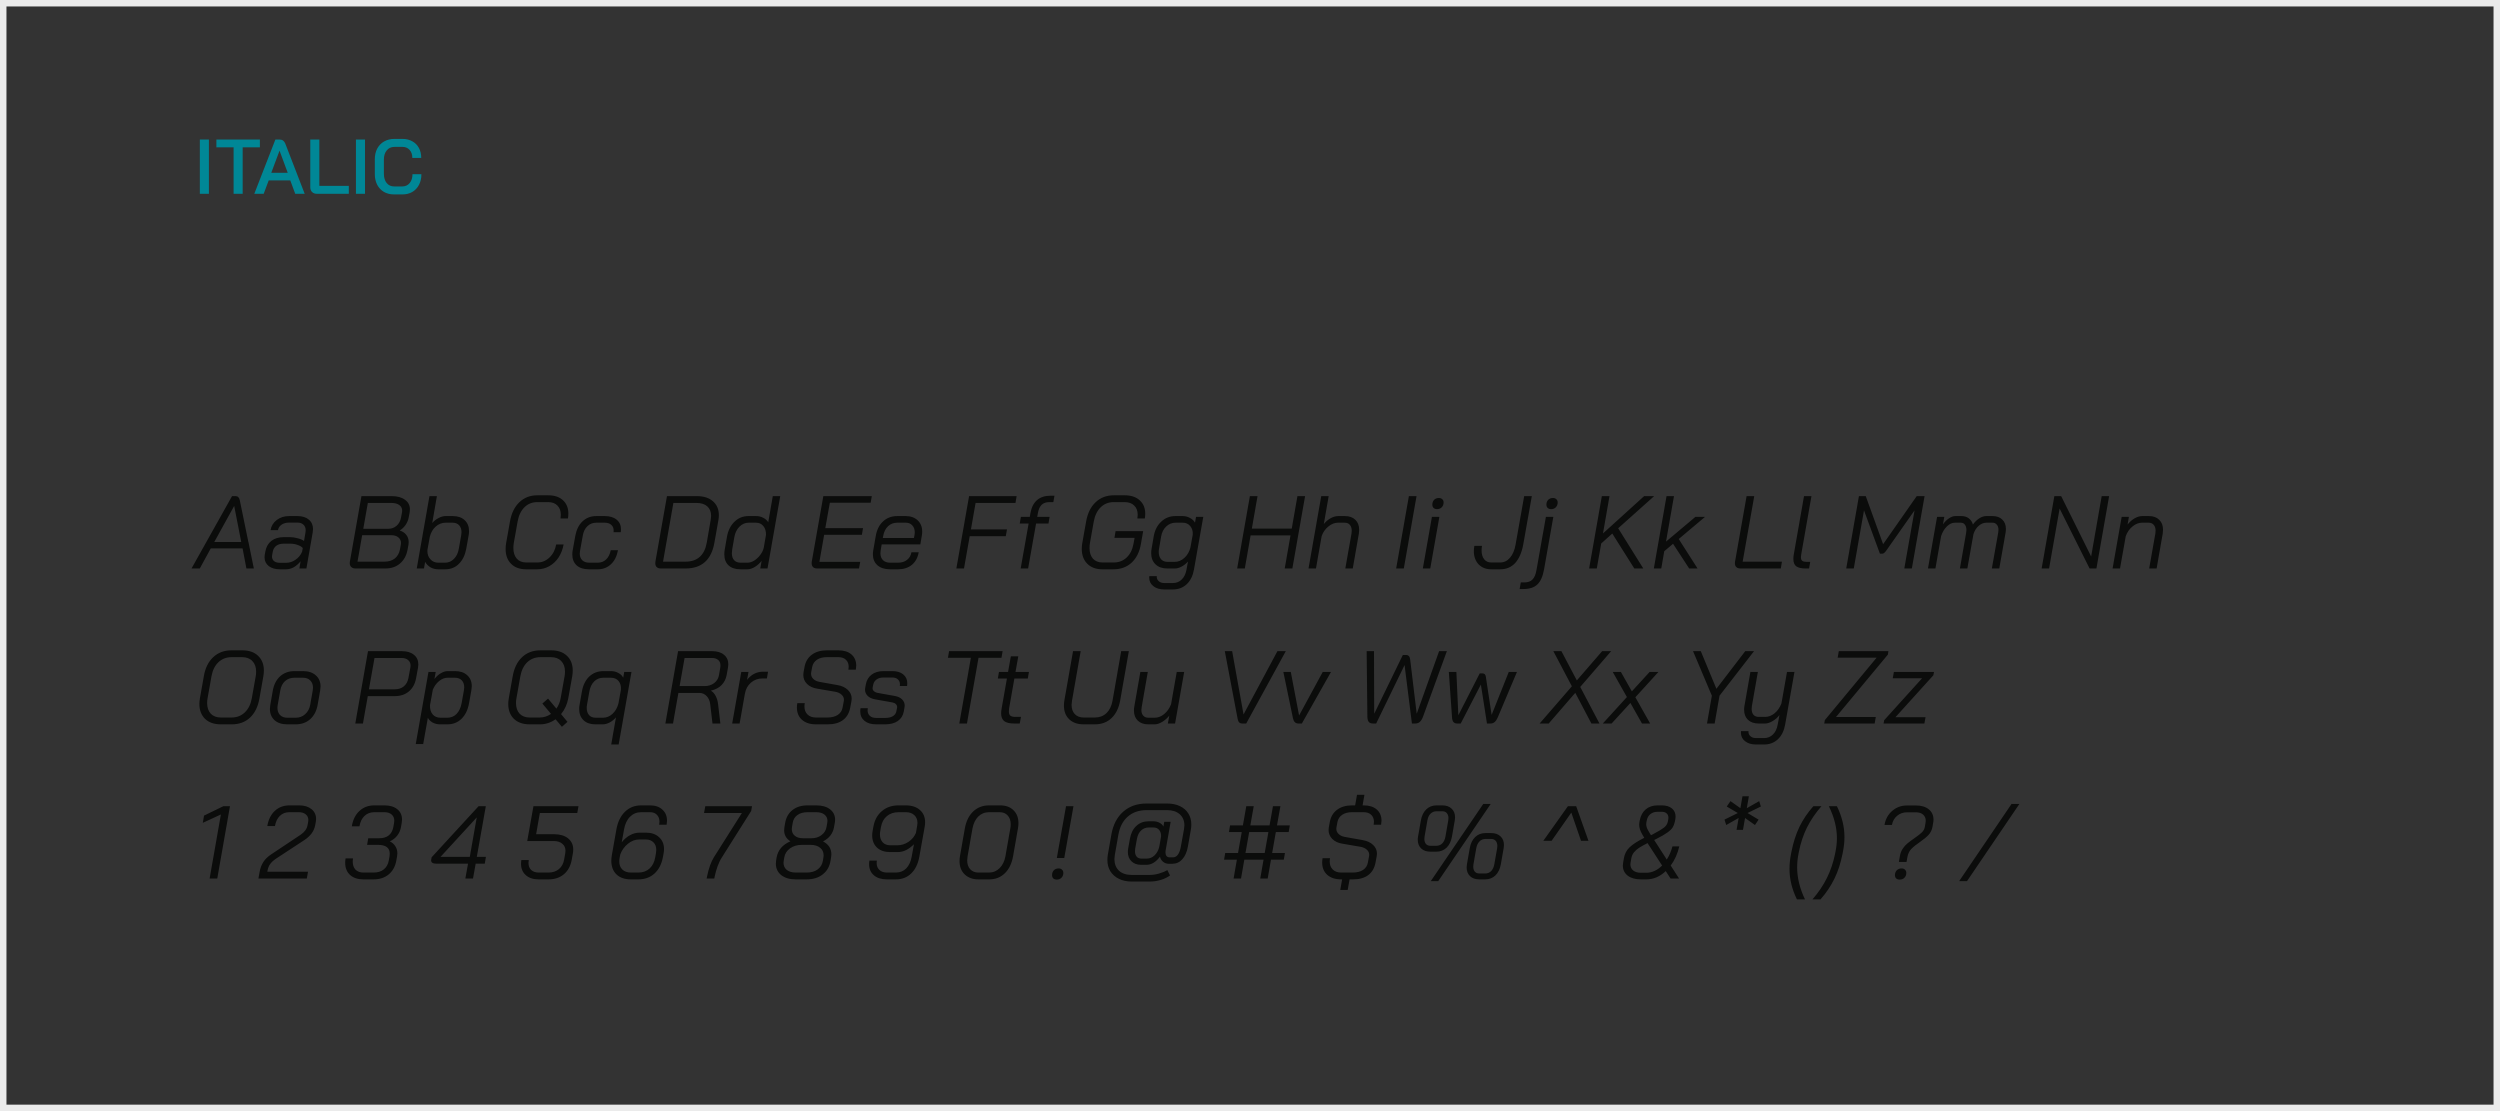 <svg width="387" height="172" viewBox="0 0 387 172" fill="none" xmlns="http://www.w3.org/2000/svg">
<rect x="0" y="0" width="387" height="172" fill="#333333" stroke="none"/>
<rect x="0.5" y="0.5" width="386" height="171" stroke="#EBEBEB"/>
<path d="M30.936 21.6H32.34V30H30.936V21.6ZM36.161 22.812H33.497V21.6H40.229V22.812H37.565V30H36.161V22.812ZM44.934 27.924H41.598L40.818 30H39.366L42.63 21.6H43.266C43.698 21.6 43.998 21.812 44.166 22.236L47.166 30H45.702L44.934 27.924ZM41.994 26.748H44.538L43.278 23.34H43.266L41.994 26.748ZM49.063 30C48.743 30 48.491 29.908 48.307 29.724C48.123 29.54 48.031 29.296 48.031 28.992V21.6H49.435V28.776H53.995V30H49.063ZM55.1 21.6H56.504V30H55.1V21.6ZM60.997 30.096C60.405 30.096 59.885 29.968 59.437 29.712C58.989 29.448 58.641 29.08 58.393 28.608C58.145 28.128 58.021 27.576 58.021 26.952V24.648C58.021 24.024 58.145 23.476 58.393 23.004C58.649 22.524 59.005 22.156 59.461 21.9C59.917 21.636 60.445 21.504 61.045 21.504H62.317C62.885 21.504 63.389 21.628 63.829 21.876C64.269 22.116 64.609 22.46 64.849 22.908C65.089 23.348 65.209 23.86 65.209 24.444H63.829C63.829 23.932 63.689 23.52 63.409 23.208C63.129 22.896 62.765 22.74 62.317 22.74H61.045C60.557 22.74 60.165 22.92 59.869 23.28C59.573 23.64 59.425 24.112 59.425 24.696V26.904C59.425 27.496 59.569 27.972 59.857 28.332C60.145 28.684 60.525 28.86 60.997 28.86H62.293C62.757 28.86 63.133 28.684 63.421 28.332C63.709 27.98 63.853 27.524 63.853 26.964H65.233C65.233 27.588 65.109 28.136 64.861 28.608C64.621 29.08 64.277 29.448 63.829 29.712C63.389 29.968 62.877 30.096 62.293 30.096H60.997Z" fill="#008796"/>
<path d="M37.552 84.896H32.624L30.928 88H29.648L35.92 76.8H36.464C36.816 76.8 37.035 77.013 37.12 77.44L38.448 83.904H38.464V83.936L39.296 88H38.144L37.552 84.896ZM33.168 83.904H37.344L36.256 78.336H36.24L33.168 83.904ZM43.319 88.128C42.615 88.128 42.045 87.963 41.607 87.632C41.17 87.291 40.951 86.837 40.951 86.272C40.951 86.187 40.962 86.059 40.983 85.888L41.079 85.36C41.207 84.656 41.517 84.112 42.007 83.728C42.509 83.344 43.143 83.152 43.911 83.152H44.935C45.287 83.152 45.671 83.211 46.087 83.328C46.514 83.435 46.839 83.573 47.063 83.744L47.287 82.416C47.309 82.267 47.319 82.16 47.319 82.096C47.319 81.723 47.202 81.429 46.967 81.216C46.743 81.003 46.434 80.896 46.039 80.896H44.759C44.301 80.896 43.911 81.003 43.591 81.216C43.282 81.429 43.095 81.712 43.031 82.064H41.879C41.997 81.413 42.317 80.891 42.839 80.496C43.373 80.091 44.013 79.888 44.759 79.888H46.039C46.786 79.888 47.373 80.069 47.799 80.432C48.237 80.795 48.455 81.291 48.455 81.92C48.455 82.069 48.439 82.235 48.407 82.416L47.431 88H46.343L46.535 86.88C46.215 87.275 45.863 87.584 45.479 87.808C45.095 88.021 44.695 88.128 44.279 88.128H43.319ZM44.311 87.12C44.813 87.12 45.287 86.965 45.735 86.656C46.194 86.347 46.535 85.936 46.759 85.424L46.871 84.832C46.69 84.629 46.418 84.469 46.055 84.352C45.703 84.224 45.33 84.16 44.935 84.16H43.911C43.453 84.16 43.074 84.267 42.775 84.48C42.487 84.693 42.306 84.992 42.231 85.376L42.135 85.888C42.114 86.016 42.103 86.101 42.103 86.144C42.103 86.443 42.21 86.683 42.423 86.864C42.647 87.035 42.946 87.12 43.319 87.12H44.311ZM55.022 88C54.756 88 54.542 87.925 54.382 87.776C54.222 87.627 54.142 87.429 54.142 87.184C54.142 87.088 54.148 87.013 54.158 86.96L55.95 76.8H60.622C61.497 76.8 62.185 76.987 62.686 77.36C63.198 77.723 63.454 78.219 63.454 78.848C63.454 79.04 63.444 79.184 63.422 79.28L63.262 80.128C63.188 80.523 63.028 80.901 62.782 81.264C62.537 81.616 62.238 81.899 61.886 82.112V82.128C62.313 82.256 62.649 82.48 62.894 82.8C63.14 83.109 63.262 83.483 63.262 83.92C63.262 84.101 63.252 84.24 63.23 84.336L63.086 85.104C62.916 86.011 62.526 86.72 61.918 87.232C61.321 87.744 60.569 88 59.662 88H55.022ZM60.11 81.856C60.601 81.856 61.028 81.701 61.39 81.392C61.753 81.072 61.982 80.651 62.078 80.128L62.238 79.28C62.249 79.227 62.254 79.147 62.254 79.04C62.254 78.677 62.105 78.389 61.806 78.176C61.508 77.963 61.102 77.856 60.59 77.856H56.942L56.238 81.856H60.11ZM59.518 86.944C60.158 86.944 60.686 86.784 61.102 86.464C61.518 86.133 61.785 85.68 61.902 85.104L62.046 84.336C62.068 84.208 62.078 84.117 62.078 84.064C62.078 83.701 61.94 83.408 61.662 83.184C61.396 82.96 61.028 82.848 60.558 82.848H56.062L55.342 86.944H59.518ZM67.824 88.128C67.397 88.128 67.003 88.027 66.64 87.824C66.288 87.611 66.011 87.328 65.808 86.976L65.632 88H64.512L66.48 76.8H67.632L66.912 80.96C67.189 80.64 67.515 80.384 67.888 80.192C68.272 79.989 68.629 79.888 68.96 79.888H70.096C70.875 79.888 71.488 80.101 71.936 80.528C72.384 80.944 72.608 81.509 72.608 82.224C72.608 82.459 72.587 82.677 72.544 82.88L72.176 84.944C71.995 85.925 71.616 86.704 71.04 87.28C70.475 87.845 69.776 88.128 68.944 88.128H67.824ZM68.912 87.104C69.435 87.104 69.888 86.907 70.272 86.512C70.667 86.117 70.917 85.595 71.024 84.944L71.392 82.88C71.424 82.699 71.44 82.533 71.44 82.384C71.44 81.936 71.317 81.579 71.072 81.312C70.827 81.045 70.491 80.912 70.064 80.912H68.992C68.416 80.912 67.899 81.115 67.44 81.52C66.992 81.925 66.688 82.459 66.528 83.12L66.176 85.072C66.165 85.125 66.16 85.205 66.16 85.312C66.16 85.824 66.32 86.251 66.64 86.592C66.96 86.933 67.355 87.104 67.824 87.104H68.912ZM81.438 88.128C80.457 88.128 79.684 87.845 79.118 87.28C78.553 86.715 78.27 85.952 78.27 84.992C78.27 84.64 78.297 84.331 78.35 84.064L78.942 80.736C79.166 79.456 79.652 78.459 80.398 77.744C81.145 77.029 82.073 76.672 83.182 76.672H84.878C85.838 76.672 86.596 76.928 87.15 77.44C87.705 77.952 87.982 78.64 87.982 79.504C87.982 79.781 87.961 80.032 87.918 80.256H86.766C86.798 80.043 86.814 79.851 86.814 79.68C86.814 79.083 86.638 78.608 86.286 78.256C85.945 77.904 85.47 77.728 84.862 77.728H83.166C82.377 77.728 81.716 77.995 81.182 78.528C80.649 79.051 80.297 79.787 80.126 80.736L79.534 84.064C79.492 84.309 79.47 84.565 79.47 84.832C79.47 85.525 79.646 86.075 79.998 86.48C80.35 86.875 80.836 87.072 81.454 87.072H83.182C83.897 87.072 84.521 86.816 85.054 86.304C85.598 85.792 85.945 85.12 86.094 84.288H87.246C87.108 85.045 86.846 85.717 86.462 86.304C86.078 86.88 85.598 87.328 85.022 87.648C84.457 87.968 83.838 88.128 83.166 88.128H81.438ZM91.169 88.128C90.358 88.128 89.723 87.925 89.265 87.52C88.817 87.104 88.593 86.544 88.593 85.84C88.593 85.648 88.609 85.451 88.641 85.248L89.057 82.944C89.238 81.984 89.611 81.237 90.177 80.704C90.753 80.16 91.462 79.888 92.305 79.888H93.617C94.395 79.888 95.009 80.075 95.457 80.448C95.905 80.811 96.129 81.307 96.129 81.936C96.129 82.128 96.118 82.277 96.097 82.384H94.977C94.987 82.32 94.993 82.229 94.993 82.112C94.993 81.749 94.87 81.461 94.625 81.248C94.379 81.024 94.043 80.912 93.617 80.912H92.305C91.761 80.912 91.302 81.093 90.929 81.456C90.555 81.808 90.315 82.304 90.209 82.944L89.793 85.248C89.761 85.408 89.745 85.552 89.745 85.68C89.745 86.117 89.873 86.464 90.129 86.72C90.395 86.976 90.758 87.104 91.217 87.104H92.529C93.051 87.104 93.489 86.933 93.841 86.592C94.193 86.251 94.427 85.776 94.545 85.168H95.665C95.494 86.096 95.131 86.821 94.577 87.344C94.022 87.867 93.339 88.128 92.529 88.128H91.169ZM102.319 88C102.031 88 101.812 87.931 101.663 87.792C101.514 87.653 101.439 87.456 101.439 87.2C101.439 87.093 101.444 87.013 101.455 86.96L103.247 76.8H107.887C108.932 76.8 109.759 77.067 110.367 77.6C110.975 78.133 111.279 78.848 111.279 79.744C111.279 80.011 111.258 80.256 111.215 80.48L110.591 84C110.122 86.667 108.634 88 106.127 88H102.319ZM106.127 86.944C107.034 86.944 107.764 86.699 108.319 86.208C108.874 85.707 109.236 84.971 109.407 84L110.015 80.48C110.058 80.181 110.079 79.973 110.079 79.856C110.079 79.227 109.882 78.736 109.487 78.384C109.092 78.032 108.538 77.856 107.823 77.856H104.239L102.639 86.944H106.127ZM114.636 88.128C113.836 88.128 113.218 87.925 112.78 87.52C112.343 87.115 112.124 86.544 112.124 85.808C112.124 85.541 112.146 85.296 112.188 85.072L112.524 83.152C112.695 82.16 113.079 81.371 113.676 80.784C114.274 80.187 115.004 79.888 115.868 79.888H117.052C117.458 79.888 117.826 79.979 118.156 80.16C118.498 80.331 118.754 80.56 118.924 80.848L119.628 76.8H120.78L118.812 88H117.692L117.9 86.816C117.591 87.211 117.234 87.531 116.828 87.776C116.434 88.011 116.06 88.128 115.708 88.128H114.636ZM115.708 87.104C116.05 87.104 116.396 86.997 116.748 86.784C117.1 86.56 117.41 86.272 117.676 85.92C117.943 85.568 118.124 85.205 118.22 84.832L118.572 82.816C118.594 82.251 118.46 81.792 118.172 81.44C117.895 81.088 117.511 80.912 117.02 80.912H115.9C115.356 80.912 114.876 81.12 114.46 81.536C114.055 81.941 113.794 82.48 113.676 83.152L113.34 85.072C113.308 85.275 113.292 85.461 113.292 85.632C113.292 86.101 113.41 86.464 113.644 86.72C113.879 86.976 114.22 87.104 114.668 87.104H115.708ZM126.507 88C126.229 88 126.016 87.931 125.867 87.792C125.717 87.643 125.643 87.44 125.643 87.184C125.643 87.077 125.648 86.997 125.659 86.944L127.451 76.8H134.955L134.779 77.824H128.459L127.755 81.76H133.595L133.419 82.784H127.579L126.843 86.976H133.163L132.971 88H126.507ZM137.796 88.128C136.964 88.128 136.308 87.92 135.828 87.504C135.359 87.077 135.124 86.512 135.124 85.808C135.124 85.616 135.14 85.424 135.172 85.232L135.572 82.944C135.743 81.984 136.122 81.237 136.708 80.704C137.295 80.16 138.026 79.888 138.9 79.888H140.212C140.97 79.888 141.583 80.107 142.052 80.544C142.522 80.981 142.756 81.563 142.756 82.288C142.756 82.48 142.74 82.672 142.708 82.864L142.468 84.272H136.484L136.324 85.232C136.303 85.328 136.292 85.467 136.292 85.648C136.292 86.096 136.426 86.453 136.692 86.72C136.959 86.976 137.327 87.104 137.796 87.104H139.012C139.578 87.104 140.042 86.96 140.404 86.672C140.778 86.384 141.007 85.989 141.092 85.488H142.212C142.074 86.32 141.722 86.971 141.156 87.44C140.591 87.899 139.876 88.128 139.012 88.128H137.796ZM141.476 83.28L141.556 82.864C141.588 82.704 141.604 82.544 141.604 82.384C141.604 81.947 141.476 81.595 141.22 81.328C140.975 81.051 140.639 80.912 140.212 80.912H138.9C138.335 80.912 137.86 81.093 137.476 81.456C137.092 81.808 136.842 82.304 136.724 82.944L136.66 83.28H141.476ZM150.013 76.8H157.373L157.197 77.856H151.021L150.301 81.952H155.885L155.693 83.008H150.109L149.229 88H148.045L150.013 76.8ZM159.232 81.04H157.856L158.032 80.016H159.408L159.52 79.392C159.68 78.517 160.021 77.856 160.544 77.408C161.066 76.96 161.76 76.736 162.624 76.736H163.232L163.056 77.728H162.448C161.946 77.728 161.552 77.861 161.264 78.128C160.976 78.395 160.778 78.816 160.672 79.392L160.56 80.016H162.48L162.304 81.04H160.384L159.152 88H158L159.232 81.04ZM170.642 88.128C169.66 88.128 168.882 87.84 168.306 87.264C167.74 86.688 167.458 85.92 167.458 84.96C167.458 84.619 167.484 84.32 167.538 84.064L168.13 80.736C168.354 79.456 168.844 78.459 169.602 77.744C170.359 77.029 171.298 76.672 172.418 76.672H174.114C175.095 76.672 175.868 76.933 176.434 77.456C176.999 77.968 177.282 78.656 177.282 79.52C177.282 79.787 177.26 80.032 177.218 80.256H176.066C176.098 80.043 176.114 79.851 176.114 79.68C176.114 79.072 175.932 78.597 175.57 78.256C175.218 77.904 174.727 77.728 174.098 77.728H172.402C171.602 77.728 170.93 77.995 170.386 78.528C169.842 79.061 169.484 79.797 169.314 80.736L168.722 84.064C168.679 84.309 168.658 84.565 168.658 84.832C168.658 85.525 168.834 86.075 169.186 86.48C169.548 86.875 170.044 87.072 170.674 87.072H172.402C173.191 87.072 173.852 86.821 174.386 86.32C174.93 85.819 175.287 85.12 175.458 84.224L175.634 83.264H172.514L172.69 82.224H176.962L176.61 84.224C176.396 85.451 175.916 86.411 175.17 87.104C174.423 87.787 173.49 88.128 172.37 88.128H170.642ZM180.235 91.248C179.531 91.248 178.966 91.077 178.539 90.736C178.113 90.405 177.899 89.963 177.899 89.408L177.915 89.184H179.067C179.046 89.504 179.142 89.76 179.355 89.952C179.579 90.155 179.873 90.256 180.235 90.256H181.563C182.107 90.256 182.566 90.069 182.939 89.696C183.313 89.333 183.558 88.821 183.675 88.16L183.899 86.928C183.601 87.259 183.27 87.52 182.907 87.712C182.555 87.904 182.209 88 181.867 88H180.699C179.931 88 179.323 87.787 178.875 87.36C178.427 86.933 178.203 86.352 178.203 85.616C178.203 85.381 178.225 85.157 178.267 84.944L178.587 83.072C178.747 82.112 179.131 81.344 179.739 80.768C180.347 80.181 181.089 79.888 181.963 79.888H183.083C183.478 79.888 183.851 79.984 184.203 80.176C184.555 80.357 184.817 80.603 184.987 80.912L185.147 80.016H186.267L184.827 88.16C184.657 89.131 184.283 89.888 183.707 90.432C183.131 90.976 182.417 91.248 181.563 91.248H180.235ZM181.867 86.976C182.401 86.976 182.897 86.768 183.355 86.352C183.814 85.925 184.123 85.387 184.283 84.736L184.635 82.768C184.678 82.235 184.55 81.792 184.251 81.44C183.963 81.088 183.574 80.912 183.083 80.912H181.995C181.43 80.912 180.939 81.109 180.523 81.504C180.107 81.899 179.846 82.421 179.739 83.072L179.419 84.944C179.387 85.115 179.371 85.28 179.371 85.44C179.371 85.909 179.489 86.283 179.723 86.56C179.969 86.837 180.305 86.976 180.731 86.976H181.867ZM193.482 76.8H194.666L193.786 81.824H199.962L200.842 76.8H202.026L200.058 88H198.874L199.77 82.88H193.594L192.698 88H191.514L193.482 76.8ZM204.527 76.8H205.679L204.927 81.12C205.236 80.736 205.588 80.437 205.983 80.224C206.378 80 206.772 79.888 207.167 79.888H208.191C208.874 79.888 209.412 80.08 209.807 80.464C210.202 80.848 210.399 81.365 210.399 82.016C210.399 82.197 210.383 82.395 210.351 82.608L209.407 88H208.255L209.215 82.576C209.236 82.48 209.247 82.341 209.247 82.16C209.247 81.776 209.151 81.472 208.959 81.248C208.767 81.024 208.5 80.912 208.159 80.912H207.103C206.602 80.912 206.111 81.109 205.631 81.504C205.151 81.888 204.804 82.384 204.591 82.992L203.711 88H202.559L204.527 76.8ZM218.095 76.8H219.279L217.311 88H216.127L218.095 76.8ZM222.445 78.816C222.232 78.816 222.056 78.752 221.917 78.624C221.789 78.496 221.725 78.331 221.725 78.128C221.725 77.819 221.816 77.568 221.997 77.376C222.189 77.184 222.434 77.088 222.733 77.088C222.957 77.088 223.133 77.152 223.261 77.28C223.4 77.397 223.469 77.563 223.469 77.776C223.469 78.085 223.373 78.336 223.181 78.528C223 78.72 222.754 78.816 222.445 78.816ZM221.661 80.016H222.813L221.405 88H220.253L221.661 80.016ZM230.838 88.128C230.038 88.128 229.387 87.872 228.886 87.36C228.395 86.837 228.15 86.149 228.15 85.296C228.15 85.061 228.176 84.795 228.23 84.496H229.414C229.371 84.72 229.35 84.96 229.35 85.216C229.35 85.781 229.483 86.235 229.75 86.576C230.016 86.907 230.379 87.072 230.838 87.072H232.23C232.827 87.072 233.334 86.827 233.75 86.336C234.176 85.845 234.464 85.163 234.614 84.288L235.942 76.8H237.126L235.798 84.288C235.574 85.515 235.163 86.464 234.566 87.136C233.968 87.797 233.19 88.128 232.23 88.128H230.838ZM240.104 78.816C239.89 78.816 239.714 78.752 239.576 78.624C239.448 78.496 239.384 78.331 239.384 78.128C239.384 77.819 239.474 77.568 239.656 77.376C239.848 77.184 240.093 77.088 240.392 77.088C240.616 77.088 240.792 77.152 240.92 77.28C241.058 77.397 241.128 77.563 241.128 77.776C241.128 78.085 241.032 78.336 240.84 78.528C240.658 78.72 240.413 78.816 240.104 78.816ZM235.416 90.16H235.96C236.514 90.16 236.936 90.011 237.224 89.712C237.522 89.413 237.73 88.923 237.848 88.24L239.304 80.016H240.456L239.016 88.16C238.824 89.237 238.477 90.011 237.976 90.48C237.485 90.949 236.754 91.184 235.784 91.184H235.24L235.416 90.16ZM250.494 81.776L254.382 88H252.99L249.582 82.592L247.87 84.128L247.182 88H245.998L247.966 76.8H249.15L248.142 82.576L254.51 76.8H256.062L250.494 81.776ZM259.868 83.44L262.78 88H261.484L258.988 84.176L257.628 85.328L257.164 88H256.012L257.98 76.8H259.132L257.9 83.84L262.444 80.016H263.932L259.868 83.44ZM269.444 88C269.156 88 268.937 87.931 268.788 87.792C268.639 87.653 268.564 87.456 268.564 87.2C268.564 87.093 268.569 87.013 268.58 86.96L270.372 76.8H271.556L269.764 86.944H275.844L275.668 88H269.444ZM279.501 88C278.851 88 278.371 87.888 278.061 87.664C277.763 87.44 277.613 87.061 277.613 86.528C277.613 86.283 277.635 86.048 277.677 85.824L279.261 76.8H280.413L278.829 85.824C278.797 85.984 278.781 86.128 278.781 86.256C278.781 86.523 278.851 86.709 278.989 86.816C279.128 86.923 279.357 86.976 279.677 86.976H280.221L280.045 88H279.501ZM287.763 76.8H288.819L291.507 84.24L296.707 76.8H297.923L295.955 88H294.787L296.371 79.008L292.051 85.152C291.912 85.355 291.789 85.499 291.683 85.584C291.587 85.669 291.48 85.712 291.363 85.712H291.011L288.547 79.008L286.963 88H285.795L287.763 76.8ZM308.45 79.888C309.09 79.888 309.591 80.069 309.954 80.432C310.327 80.784 310.514 81.264 310.514 81.872C310.514 82.064 310.498 82.256 310.466 82.448L309.49 88H308.338L309.33 82.416C309.351 82.32 309.362 82.187 309.362 82.016C309.362 81.675 309.276 81.408 309.106 81.216C308.946 81.013 308.716 80.912 308.418 80.912H307.506C307.068 80.912 306.663 81.077 306.29 81.408C305.927 81.728 305.66 82.155 305.49 82.688L304.546 88H303.394L304.354 82.512C304.386 82.352 304.402 82.197 304.402 82.048C304.402 81.696 304.322 81.419 304.162 81.216C304.012 81.013 303.804 80.912 303.538 80.912H302.626C302.188 80.912 301.772 81.104 301.378 81.488C300.983 81.872 300.684 82.373 300.482 82.992L299.602 88H298.45L299.858 80.016H300.978L300.77 81.168C301.036 80.784 301.346 80.475 301.698 80.24C302.05 80.005 302.38 79.888 302.69 79.888H303.634C304.082 79.888 304.46 80.005 304.77 80.24C305.079 80.475 305.292 80.795 305.41 81.2C305.698 80.795 306.023 80.475 306.385 80.24C306.759 80.005 307.122 79.888 307.474 79.888H308.45ZM318.013 76.8H319.069L323.709 86.144L325.341 76.8H326.493L324.525 88H323.469L318.829 78.72L317.197 88H316.045L318.013 76.8ZM328.436 80.016H329.556L329.348 81.2C329.678 80.784 330.041 80.464 330.436 80.24C330.841 80.005 331.241 79.888 331.636 79.888H332.66C333.332 79.888 333.86 80.08 334.244 80.464C334.638 80.837 334.836 81.349 334.836 82C334.836 82.192 334.82 82.395 334.788 82.608L333.844 88H332.692L333.652 82.576C333.673 82.48 333.684 82.336 333.684 82.144C333.684 81.76 333.588 81.461 333.396 81.248C333.204 81.024 332.937 80.912 332.596 80.912H331.572C331.07 80.912 330.58 81.109 330.1 81.504C329.62 81.899 329.273 82.405 329.06 83.024L328.18 88H327.028L328.436 80.016ZM34.16 112.128C33.147 112.128 32.341 111.845 31.744 111.28C31.157 110.704 30.864 109.931 30.864 108.96C30.864 108.736 30.891 108.453 30.944 108.112L31.552 104.688C31.765 103.429 32.245 102.448 32.992 101.744C33.749 101.029 34.693 100.672 35.824 100.672H37.52C38.555 100.672 39.365 100.955 39.952 101.52C40.549 102.085 40.848 102.848 40.848 103.808C40.848 104.053 40.821 104.347 40.768 104.688L40.16 108.112C39.936 109.392 39.451 110.384 38.704 111.088C37.957 111.781 37.013 112.128 35.872 112.128H34.16ZM35.84 111.072C36.651 111.072 37.333 110.811 37.888 110.288C38.443 109.765 38.805 109.04 38.976 108.112L39.584 104.688C39.627 104.464 39.648 104.224 39.648 103.968C39.648 103.275 39.456 102.731 39.072 102.336C38.688 101.931 38.16 101.728 37.488 101.728H35.856C35.045 101.728 34.363 101.989 33.808 102.512C33.264 103.035 32.907 103.76 32.736 104.688L32.128 108.112C32.085 108.336 32.064 108.576 32.064 108.832C32.064 109.525 32.251 110.075 32.624 110.48C33.008 110.875 33.531 111.072 34.192 111.072H35.84ZM44.469 112.128C43.637 112.128 42.981 111.915 42.501 111.488C42.021 111.051 41.781 110.464 41.781 109.728C41.781 109.589 41.802 109.381 41.845 109.104L42.229 106.912C42.399 105.963 42.778 105.221 43.365 104.688C43.962 104.155 44.703 103.888 45.589 103.888H46.901C47.743 103.888 48.405 104.107 48.885 104.544C49.375 104.971 49.621 105.552 49.621 106.288C49.621 106.427 49.599 106.635 49.557 106.912L49.173 109.104C49.002 110.053 48.618 110.795 48.021 111.328C47.423 111.861 46.677 112.128 45.781 112.128H44.469ZM45.781 111.104C46.346 111.104 46.831 110.923 47.237 110.56C47.653 110.187 47.914 109.701 48.021 109.104L48.405 106.912C48.437 106.752 48.453 106.603 48.453 106.464C48.453 105.995 48.314 105.621 48.037 105.344C47.759 105.056 47.381 104.912 46.901 104.912H45.589C45.002 104.912 44.511 105.088 44.117 105.44C43.733 105.792 43.487 106.283 43.381 106.912L42.997 109.104C42.965 109.264 42.949 109.419 42.949 109.568C42.949 110.037 43.082 110.411 43.349 110.688C43.626 110.965 43.999 111.104 44.469 111.104H45.781ZM56.966 100.8H62.214C63.003 100.8 63.622 100.987 64.07 101.36C64.528 101.723 64.758 102.219 64.758 102.848C64.758 103.008 64.742 103.179 64.71 103.36L64.406 105.008C64.246 105.872 63.873 106.549 63.286 107.04C62.71 107.52 61.984 107.76 61.11 107.76H56.934L56.182 112H54.998L56.966 100.8ZM61.11 106.704C61.675 106.704 62.139 106.555 62.502 106.256C62.875 105.947 63.115 105.52 63.222 104.976L63.526 103.328C63.547 103.2 63.558 103.104 63.558 103.04C63.558 102.677 63.43 102.389 63.174 102.176C62.928 101.963 62.593 101.856 62.166 101.856H57.974L57.11 106.704H61.11ZM66.326 104.016H67.446L67.254 105.104C67.542 104.731 67.868 104.437 68.23 104.224C68.604 104 68.956 103.888 69.286 103.888H70.438C71.238 103.888 71.868 104.101 72.326 104.528C72.796 104.944 73.03 105.509 73.03 106.224C73.03 106.352 73.009 106.565 72.966 106.864L72.614 108.832C72.433 109.867 72.044 110.677 71.446 111.264C70.86 111.84 70.134 112.128 69.27 112.128H68.118C67.713 112.128 67.334 112.037 66.982 111.856C66.641 111.664 66.39 111.419 66.23 111.12L65.51 115.184H64.358L66.326 104.016ZM69.238 111.104C69.814 111.104 70.294 110.907 70.678 110.512C71.073 110.107 71.334 109.547 71.462 108.832L71.814 106.864C71.846 106.704 71.862 106.549 71.862 106.4C71.862 105.941 71.734 105.579 71.478 105.312C71.222 105.045 70.865 104.912 70.406 104.912H69.286C68.838 104.912 68.401 105.083 67.974 105.424C67.558 105.765 67.233 106.213 66.998 106.768L66.566 109.168C66.545 109.755 66.678 110.224 66.966 110.576C67.265 110.928 67.67 111.104 68.182 111.104H69.238ZM85.332 100.672C86.367 100.672 87.178 100.955 87.764 101.52C88.362 102.085 88.66 102.848 88.66 103.808C88.66 104.053 88.634 104.347 88.581 104.688L87.972 108.08C87.791 109.04 87.418 109.861 86.853 110.544L87.844 111.744L86.981 112.512L86.004 111.344C85.258 111.867 84.453 112.128 83.588 112.128H81.972C80.959 112.128 80.154 111.845 79.556 111.28C78.97 110.704 78.677 109.931 78.677 108.96C78.677 108.736 78.703 108.453 78.757 108.112L79.365 104.688C79.588 103.419 80.074 102.432 80.82 101.728C81.567 101.024 82.506 100.672 83.636 100.672H85.332ZM87.397 104.688C87.439 104.464 87.46 104.224 87.46 103.968C87.46 103.275 87.269 102.731 86.885 102.336C86.501 101.931 85.972 101.728 85.3 101.728H83.668C82.858 101.728 82.175 101.989 81.621 102.512C81.076 103.035 80.719 103.76 80.549 104.688L79.941 108.112C79.898 108.336 79.876 108.576 79.876 108.832C79.876 109.525 80.063 110.075 80.436 110.48C80.82 110.875 81.343 111.072 82.004 111.072H83.556C84.175 111.072 84.757 110.885 85.3 110.512L83.957 108.912L84.837 108.144L86.132 109.696C86.463 109.227 86.682 108.688 86.788 108.08L87.397 104.688ZM95.352 111.056C95.074 111.376 94.749 111.637 94.376 111.84C94.002 112.032 93.65 112.128 93.32 112.128H92.152C91.384 112.128 90.776 111.915 90.328 111.488C89.88 111.061 89.656 110.48 89.656 109.744C89.656 109.509 89.677 109.291 89.72 109.088L90.072 107.088C90.242 106.085 90.621 105.301 91.208 104.736C91.805 104.171 92.541 103.888 93.416 103.888H94.568C94.994 103.888 95.378 103.984 95.72 104.176C96.072 104.357 96.322 104.603 96.472 104.912L96.632 104.016H97.752L95.768 115.248H94.616L95.352 111.056ZM93.336 111.104C93.89 111.104 94.386 110.901 94.824 110.496C95.261 110.091 95.565 109.557 95.736 108.896L96.12 106.768C96.162 106.213 96.04 105.765 95.752 105.424C95.474 105.083 95.08 104.912 94.568 104.912H93.416C92.84 104.912 92.36 105.104 91.976 105.488C91.592 105.872 91.341 106.405 91.224 107.088L90.872 109.088C90.84 109.259 90.824 109.424 90.824 109.584C90.824 110.053 90.946 110.427 91.192 110.704C91.437 110.971 91.773 111.104 92.2 111.104H93.336ZM104.966 100.8H110.262C111.03 100.8 111.633 100.987 112.07 101.36C112.518 101.723 112.742 102.213 112.742 102.832C112.742 102.981 112.726 103.147 112.694 103.328L112.486 104.496C112.379 105.093 112.123 105.605 111.718 106.032C111.323 106.448 110.769 106.741 110.054 106.912V106.928C110.353 107.099 110.598 107.371 110.79 107.744C110.982 108.107 111.105 108.528 111.158 109.008L111.51 112H110.294L109.942 109.008C109.878 108.485 109.691 108.064 109.382 107.744C109.073 107.424 108.699 107.264 108.262 107.264H105.014L104.182 112H102.998L104.966 100.8ZM109.046 106.208C109.633 106.208 110.134 106.053 110.55 105.744C110.966 105.424 111.217 105.008 111.302 104.496L111.51 103.264C111.521 103.2 111.526 103.109 111.526 102.992C111.526 102.64 111.409 102.363 111.174 102.16C110.939 101.957 110.614 101.856 110.198 101.856H105.974L105.206 106.208H109.046ZM114.748 104.016H115.868L115.644 105.248C115.943 104.853 116.3 104.544 116.716 104.32C117.143 104.096 117.58 103.984 118.028 103.984H118.892L118.716 105.024H118.028C117.335 105.024 116.737 105.243 116.236 105.68C115.745 106.107 115.436 106.677 115.308 107.392L114.492 112H113.34L114.748 104.016ZM126.304 112.128C125.397 112.128 124.677 111.893 124.144 111.424C123.621 110.955 123.36 110.32 123.36 109.52C123.36 109.285 123.381 109.061 123.424 108.848H124.576C124.544 109.019 124.528 109.189 124.528 109.36C124.528 109.883 124.688 110.299 125.008 110.608C125.328 110.917 125.76 111.072 126.304 111.072H128.08C128.731 111.072 129.264 110.939 129.68 110.672C130.096 110.395 130.347 110.016 130.432 109.536L130.624 108.512C130.635 108.469 130.64 108.4 130.64 108.304C130.64 108.005 130.517 107.749 130.272 107.536C130.037 107.312 129.717 107.163 129.312 107.088L126.512 106.608C125.84 106.501 125.312 106.256 124.928 105.872C124.544 105.488 124.352 105.024 124.352 104.48C124.352 104.395 124.363 104.267 124.384 104.096L124.544 103.232C124.693 102.421 125.072 101.792 125.68 101.344C126.288 100.896 127.056 100.672 127.984 100.672H129.792C130.645 100.672 131.317 100.885 131.808 101.312C132.299 101.739 132.544 102.32 132.544 103.056C132.544 103.184 132.523 103.387 132.48 103.664H131.328C131.36 103.504 131.376 103.36 131.376 103.232C131.376 102.763 131.232 102.395 130.944 102.128C130.667 101.861 130.283 101.728 129.792 101.728H127.984C127.365 101.728 126.859 101.861 126.464 102.128C126.069 102.395 125.824 102.763 125.728 103.232L125.568 104.096C125.557 104.149 125.552 104.219 125.552 104.304C125.552 104.613 125.669 104.88 125.904 105.104C126.139 105.328 126.453 105.477 126.848 105.552L129.632 106.048C130.315 106.165 130.853 106.416 131.248 106.8C131.643 107.173 131.84 107.621 131.84 108.144C131.84 108.219 131.829 108.341 131.808 108.512L131.616 109.536C131.456 110.389 131.077 111.035 130.48 111.472C129.893 111.909 129.115 112.128 128.144 112.128H126.304ZM135.631 112.128C134.863 112.128 134.26 111.947 133.823 111.584C133.386 111.221 133.167 110.736 133.167 110.128C133.167 109.968 133.183 109.803 133.215 109.632H134.335C134.314 109.781 134.303 109.888 134.303 109.952C134.303 110.315 134.42 110.603 134.655 110.816C134.89 111.029 135.215 111.136 135.631 111.136H137.023C137.503 111.136 137.892 111.051 138.191 110.88C138.5 110.699 138.687 110.448 138.751 110.128L138.863 109.584C138.874 109.552 138.879 109.509 138.879 109.456C138.879 109.275 138.81 109.12 138.671 108.992C138.543 108.864 138.367 108.779 138.143 108.736L135.455 108.256C134.975 108.171 134.596 107.995 134.319 107.728C134.042 107.451 133.903 107.125 133.903 106.752C133.903 106.699 133.914 106.608 133.935 106.48L134.031 105.952C134.148 105.301 134.447 104.795 134.927 104.432C135.407 104.069 136.02 103.888 136.767 103.888H138.143C138.858 103.888 139.418 104.059 139.823 104.4C140.239 104.741 140.447 105.2 140.447 105.776C140.447 105.957 140.436 106.096 140.415 106.192H139.295C139.306 106.139 139.311 106.053 139.311 105.936C139.311 105.616 139.204 105.36 138.991 105.168C138.788 104.976 138.506 104.88 138.143 104.88H136.767C136.34 104.88 135.988 104.976 135.711 105.168C135.434 105.36 135.258 105.621 135.183 105.952L135.087 106.416C135.044 106.619 135.098 106.8 135.247 106.96C135.396 107.109 135.61 107.211 135.887 107.264L138.559 107.744C139.018 107.829 139.38 108.005 139.647 108.272C139.914 108.539 140.047 108.859 140.047 109.232C140.047 109.296 140.036 109.392 140.015 109.52L139.903 110.16C139.786 110.779 139.476 111.264 138.975 111.616C138.474 111.957 137.823 112.128 137.023 112.128H135.631ZM150.292 101.824H146.74L146.916 100.8H155.204L155.028 101.824H151.476L149.684 112H148.5L150.292 101.824ZM157.007 112C156.303 112 155.786 111.877 155.455 111.632C155.135 111.376 154.975 110.971 154.975 110.416C154.975 110.213 155.002 109.963 155.055 109.664L155.871 105.04H154.463L154.639 104.016H156.047L156.479 101.6H157.631L157.199 104.016H159.279L159.103 105.04H157.023L156.207 109.664C156.186 109.771 156.175 109.92 156.175 110.112C156.175 110.432 156.25 110.656 156.399 110.784C156.559 110.912 156.826 110.976 157.199 110.976H158.047L157.855 112H157.007ZM167.753 112.128C166.804 112.128 166.057 111.867 165.513 111.344C164.969 110.821 164.697 110.117 164.697 109.232C164.697 108.955 164.718 108.693 164.761 108.448L166.105 100.8H167.289L165.945 108.48C165.902 108.779 165.881 108.987 165.881 109.104C165.881 109.712 166.046 110.192 166.377 110.544C166.718 110.896 167.177 111.072 167.753 111.072H169.481C170.196 111.072 170.793 110.848 171.273 110.4C171.753 109.941 172.068 109.301 172.217 108.48L173.561 100.8H174.745L173.401 108.448C173.188 109.621 172.74 110.528 172.057 111.168C171.385 111.808 170.526 112.128 169.481 112.128H167.753ZM177.759 112.128C177.066 112.128 176.522 111.936 176.127 111.552C175.732 111.168 175.535 110.651 175.535 110C175.535 109.808 175.551 109.611 175.583 109.408L176.527 104.016H177.679L176.735 109.44C176.703 109.6 176.687 109.755 176.687 109.904C176.687 110.277 176.783 110.571 176.975 110.784C177.167 110.997 177.428 111.104 177.759 111.104H178.751C179.263 111.104 179.748 110.917 180.207 110.544C180.676 110.16 181.034 109.653 181.279 109.024L182.159 104.016H183.311L181.903 112H180.783L181.007 110.784C180.676 111.189 180.303 111.515 179.887 111.76C179.471 112.005 179.092 112.128 178.751 112.128H177.759ZM192.304 112C192.102 112 191.942 111.941 191.824 111.824C191.707 111.707 191.627 111.52 191.584 111.264L189.6 100.8H190.736L192.496 110.576H192.512L197.744 100.8H199.04L192.912 112H192.304ZM200.983 112C200.546 112 200.268 111.728 200.151 111.184L198.663 104.016H199.815L201.095 110.736H201.111L204.759 104.016H206.039L201.527 112H200.983ZM212.55 112C212.251 112 212.033 111.92 211.894 111.76C211.755 111.589 211.681 111.323 211.67 110.96L211.558 100.8H212.694L212.726 110.464H212.742L217.158 101.392H217.654C218.027 101.392 218.241 101.621 218.294 102.08L219.302 110.464H219.318L222.774 100.8H223.974L220.278 110.96C220.15 111.301 219.99 111.563 219.798 111.744C219.617 111.915 219.366 112 219.046 112H218.566L217.43 102.976H217.414L213.03 112H212.55ZM234.823 104.016L231.847 111.072C231.708 111.392 231.548 111.627 231.367 111.776C231.196 111.925 230.983 112 230.727 112H230.183L229.239 105.968L226.119 112H225.575C225.329 112 225.137 111.925 224.999 111.776C224.871 111.627 224.796 111.392 224.775 111.072L224.279 104.016H225.447L225.751 110.72L229.063 104.24H229.479C229.788 104.24 229.964 104.411 230.007 104.752L230.903 110.672L233.559 104.016H234.823ZM243.325 106.24L240.461 100.8H241.709L244.093 105.328L248.013 100.8H249.405L244.621 106.336L247.597 112H246.349L243.853 107.248L239.741 112H238.333L243.325 106.24ZM251.843 107.904L249.651 104.016H250.914L252.611 107.024L255.363 104.016H256.723L253.155 107.936L255.443 112H254.179L252.387 108.816L249.475 112H248.114L251.843 107.904ZM264.995 107.696L262.083 100.8H263.283L265.699 106.624L270.163 100.8H271.523L266.179 107.696L265.427 112H264.243L264.995 107.696ZM271.829 115.248C271.125 115.248 270.559 115.077 270.133 114.736C269.706 114.405 269.493 113.963 269.493 113.408L269.509 113.184H270.661C270.639 113.504 270.735 113.76 270.949 113.952C271.173 114.155 271.466 114.256 271.829 114.256H273.077C273.621 114.256 274.079 114.069 274.453 113.696C274.826 113.333 275.071 112.821 275.189 112.16L275.461 110.688C275.173 111.072 274.815 111.387 274.389 111.632C273.962 111.877 273.578 112 273.237 112H272.245C271.541 112 270.986 111.808 270.581 111.424C270.186 111.04 269.989 110.523 269.989 109.872C269.989 109.68 270.005 109.483 270.037 109.28L270.965 104.016H272.117L271.189 109.312C271.167 109.408 271.157 109.552 271.157 109.744C271.157 110.128 271.253 110.432 271.445 110.656C271.637 110.869 271.903 110.976 272.245 110.976H273.237C273.759 110.976 274.25 110.789 274.709 110.416C275.167 110.032 275.519 109.525 275.765 108.896L276.629 104.016H277.781L276.341 112.16C276.17 113.131 275.797 113.888 275.221 114.432C274.645 114.976 273.93 115.248 273.077 115.248H271.829ZM282.485 111.472L290.501 101.808H284.469L284.645 100.8H292.325L292.245 101.328L284.213 110.992H290.373L290.197 112H282.389L282.485 111.472ZM291.671 111.488L297.543 104.992H292.999L293.175 104.016H299.383L299.287 104.528L293.415 111.024H298.071L297.895 112H291.575L291.671 111.488ZM34.192 126.08L31.392 127.376L31.584 126.256L34.576 124.8H35.6L33.632 136H32.448L34.192 126.08ZM40.195 134.944C40.291 134.389 40.478 133.893 40.755 133.456C41.032 133.008 41.448 132.603 42.003 132.24L46.515 129.232C47.134 128.816 47.496 128.325 47.603 127.76L47.699 127.248C47.72 127.099 47.731 126.997 47.731 126.944C47.731 126.571 47.598 126.277 47.331 126.064C47.064 125.84 46.707 125.728 46.259 125.728H44.787C44.2 125.728 43.71 125.92 43.315 126.304C42.931 126.677 42.68 127.2 42.563 127.872H41.379C41.55 126.869 41.939 126.085 42.547 125.52C43.155 124.955 43.912 124.672 44.819 124.672H46.323C47.102 124.672 47.731 124.864 48.211 125.248C48.691 125.632 48.931 126.144 48.931 126.784C48.931 126.933 48.915 127.088 48.883 127.248L48.787 127.76C48.616 128.667 48.056 129.429 47.107 130.048L42.739 132.912C42.312 133.2 41.998 133.493 41.795 133.792C41.592 134.08 41.454 134.464 41.379 134.944H47.683L47.491 136H40.003L40.195 134.944ZM59.514 124.672C60.346 124.672 61.007 124.869 61.498 125.264C61.989 125.659 62.234 126.192 62.234 126.864C62.234 127.024 62.218 127.195 62.186 127.376L62.074 128.016C61.989 128.517 61.797 128.96 61.498 129.344C61.199 129.728 60.815 130.027 60.346 130.24C60.709 130.421 60.991 130.672 61.194 130.992C61.407 131.312 61.514 131.68 61.514 132.096C61.514 132.245 61.498 132.4 61.466 132.56L61.354 133.2C61.194 134.117 60.799 134.837 60.17 135.36C59.551 135.872 58.767 136.128 57.818 136.128H56.25C55.386 136.128 54.698 135.899 54.186 135.44C53.684 134.971 53.434 134.341 53.434 133.552C53.434 133.317 53.455 133.093 53.498 132.88H54.65C54.618 133.051 54.602 133.216 54.602 133.376C54.602 133.899 54.746 134.315 55.034 134.624C55.333 134.923 55.743 135.072 56.266 135.072H57.834C58.474 135.072 58.996 134.912 59.402 134.592C59.818 134.261 60.079 133.797 60.186 133.2L60.298 132.56C60.319 132.464 60.33 132.325 60.33 132.144C60.33 131.685 60.175 131.344 59.866 131.12C59.556 130.896 59.114 130.784 58.538 130.784H56.826L57.002 129.76H58.714C59.311 129.76 59.797 129.616 60.17 129.328C60.543 129.029 60.783 128.592 60.89 128.016L61.002 127.376C61.023 127.227 61.034 127.115 61.034 127.04C61.034 126.635 60.895 126.315 60.618 126.08C60.351 125.845 59.983 125.728 59.514 125.728H57.946C57.338 125.728 56.831 125.92 56.426 126.304C56.02 126.688 55.759 127.227 55.642 127.92H54.458C54.629 126.896 55.023 126.101 55.642 125.536C56.261 124.96 57.029 124.672 57.946 124.672H59.514ZM72.452 133.696H67.54C67.006 133.696 66.74 133.525 66.74 133.184C66.74 133.12 66.745 133.067 66.756 133.024L66.82 132.704L74.084 124.8H75.204L73.812 132.64H75.22L75.044 133.696H73.636L73.22 136H72.036L72.452 133.696ZM72.724 132.64L73.796 126.56H73.78L68.196 132.64H72.724ZM83.392 136.128C82.549 136.128 81.883 135.909 81.392 135.472C80.901 135.035 80.656 134.453 80.656 133.728C80.656 133.536 80.672 133.339 80.704 133.136H81.856C81.824 133.296 81.808 133.44 81.808 133.568C81.808 134.037 81.947 134.405 82.224 134.672C82.512 134.939 82.901 135.072 83.392 135.072H84.912C85.552 135.072 86.085 134.896 86.512 134.544C86.949 134.181 87.221 133.685 87.328 133.056L87.504 132.064C87.525 131.893 87.536 131.776 87.536 131.712C87.536 131.243 87.371 130.875 87.04 130.608C86.72 130.331 86.277 130.192 85.712 130.192H81.616L82.576 124.8H89.552L89.36 125.856H83.568L82.992 129.136H85.76C86.677 129.136 87.403 129.349 87.936 129.776C88.469 130.203 88.736 130.779 88.736 131.504C88.736 131.685 88.72 131.872 88.688 132.064L88.512 133.056C88.341 134.027 87.936 134.784 87.296 135.328C86.667 135.861 85.872 136.128 84.912 136.128H83.392ZM97.639 136.128C96.711 136.128 95.975 135.872 95.431 135.36C94.897 134.837 94.631 134.128 94.631 133.232C94.631 132.997 94.657 132.72 94.711 132.4L95.415 128.4C95.628 127.227 96.071 126.315 96.743 125.664C97.415 125.003 98.252 124.672 99.255 124.672H100.631C101.431 124.672 102.065 124.891 102.535 125.328C103.015 125.755 103.255 126.331 103.255 127.056C103.255 127.184 103.233 127.387 103.191 127.664H102.039C102.071 127.504 102.087 127.349 102.087 127.2C102.087 126.752 101.953 126.395 101.687 126.128C101.431 125.861 101.079 125.728 100.631 125.728H99.255C98.572 125.728 97.996 125.963 97.527 126.432C97.057 126.901 96.748 127.557 96.599 128.4L96.247 130.384C96.62 129.915 97.041 129.552 97.511 129.296C97.991 129.029 98.481 128.896 98.983 128.896H100.023C100.855 128.896 101.521 129.131 102.023 129.6C102.535 130.059 102.791 130.672 102.791 131.44C102.791 131.675 102.769 131.893 102.727 132.096L102.615 132.704C102.412 133.781 101.975 134.624 101.303 135.232C100.641 135.829 99.809 136.128 98.807 136.128H97.639ZM98.823 135.072C99.516 135.072 100.092 134.864 100.551 134.448C101.009 134.032 101.303 133.451 101.431 132.704L101.543 132.064C101.575 131.883 101.591 131.717 101.591 131.568C101.591 131.077 101.447 130.688 101.159 130.4C100.871 130.101 100.481 129.952 99.991 129.952H98.935C98.316 129.952 97.735 130.176 97.191 130.624C96.647 131.072 96.257 131.616 96.023 132.256L95.911 132.832C95.879 133.003 95.863 133.179 95.863 133.36C95.863 133.883 96.023 134.299 96.343 134.608C96.663 134.917 97.111 135.072 97.687 135.072H98.823ZM109.45 135.68C109.717 134.389 110.074 133.392 110.522 132.688L114.842 125.856H108.986L109.178 124.8H116.41L116.282 125.536L111.77 132.688C111.503 133.093 111.274 133.563 111.082 134.096C110.89 134.629 110.741 135.157 110.634 135.68L110.57 136H109.386L109.45 135.68ZM123.177 136.128C122.249 136.128 121.503 135.909 120.937 135.472C120.383 135.024 120.105 134.432 120.105 133.696C120.105 133.493 120.116 133.339 120.137 133.232L120.217 132.752C120.42 131.6 121.129 130.763 122.345 130.24V130.224C121.705 129.819 121.385 129.248 121.385 128.512C121.385 128.352 121.401 128.187 121.433 128.016L121.545 127.376C121.695 126.523 122.073 125.861 122.681 125.392C123.289 124.912 124.063 124.672 125.001 124.672H126.361C127.257 124.672 127.967 124.875 128.489 125.28C129.012 125.685 129.273 126.224 129.273 126.896C129.273 127.056 129.257 127.216 129.225 127.376L129.113 128.016C128.943 129.008 128.377 129.749 127.417 130.24V130.256C128.271 130.704 128.697 131.371 128.697 132.256C128.697 132.405 128.681 132.571 128.649 132.752L128.569 133.232C128.42 134.139 128.015 134.848 127.353 135.36C126.703 135.872 125.871 136.128 124.857 136.128H123.177ZM125.641 129.76C126.228 129.76 126.735 129.6 127.161 129.28C127.599 128.949 127.86 128.528 127.945 128.016L128.057 127.376C128.079 127.227 128.089 127.125 128.089 127.072C128.089 126.667 127.935 126.341 127.625 126.096C127.316 125.851 126.895 125.728 126.361 125.728H125.001C124.372 125.728 123.855 125.872 123.449 126.16C123.044 126.448 122.799 126.853 122.713 127.376L122.601 128.016C122.58 128.165 122.569 128.272 122.569 128.336C122.569 128.773 122.724 129.12 123.033 129.376C123.343 129.632 123.759 129.76 124.281 129.76H125.641ZM124.873 135.072C125.567 135.072 126.132 134.912 126.569 134.592C127.017 134.261 127.289 133.808 127.385 133.232L127.465 132.752C127.487 132.603 127.497 132.491 127.497 132.416C127.497 131.915 127.316 131.52 126.953 131.232C126.591 130.933 126.095 130.784 125.465 130.784H124.105C123.401 130.784 122.799 130.965 122.297 131.328C121.796 131.691 121.497 132.165 121.401 132.752L121.321 133.232C121.3 133.381 121.289 133.488 121.289 133.552C121.289 134.011 121.455 134.379 121.785 134.656C122.127 134.933 122.596 135.072 123.193 135.072H124.873ZM137.288 136.128C136.434 136.128 135.762 135.915 135.272 135.488C134.781 135.061 134.536 134.491 134.536 133.776C134.536 133.595 134.552 133.408 134.584 133.216H135.736C135.714 133.387 135.704 133.515 135.704 133.6C135.704 134.048 135.848 134.405 136.136 134.672C136.424 134.939 136.813 135.072 137.304 135.072H138.68C139.32 135.072 139.853 134.859 140.28 134.432C140.706 133.995 140.989 133.392 141.128 132.624L141.48 130.688C141.074 131.093 140.664 131.397 140.248 131.6C139.842 131.803 139.389 131.904 138.888 131.904H137.816C136.952 131.904 136.269 131.675 135.768 131.216C135.266 130.747 135.016 130.117 135.016 129.328C135.016 129.093 135.037 128.869 135.08 128.656L135.192 128.016C135.373 126.971 135.81 126.155 136.504 125.568C137.197 124.971 138.061 124.672 139.096 124.672H140.216C141.144 124.672 141.874 124.912 142.408 125.392C142.941 125.861 143.208 126.496 143.208 127.296C143.208 127.531 143.186 127.755 143.144 127.968L142.312 132.624C142.109 133.733 141.688 134.597 141.048 135.216C140.418 135.824 139.624 136.128 138.664 136.128H137.288ZM138.936 130.848C139.533 130.848 140.098 130.672 140.632 130.32C141.165 129.957 141.549 129.499 141.784 128.944L141.976 127.84C142.008 127.68 142.024 127.531 142.024 127.392C142.024 126.88 141.858 126.475 141.528 126.176C141.208 125.877 140.77 125.728 140.216 125.728H139.096C138.37 125.728 137.768 125.931 137.288 126.336C136.808 126.731 136.504 127.291 136.376 128.016L136.264 128.656C136.232 128.827 136.216 128.997 136.216 129.168C136.216 129.68 136.36 130.091 136.648 130.4C136.936 130.699 137.325 130.848 137.816 130.848H138.936ZM151.433 136.128C150.579 136.128 149.881 135.872 149.337 135.36C148.803 134.848 148.537 134.16 148.537 133.296C148.537 133.019 148.558 132.768 148.601 132.544L149.353 128.256C149.555 127.125 149.987 126.245 150.649 125.616C151.31 124.987 152.131 124.672 153.113 124.672H154.809C155.694 124.672 156.387 124.923 156.889 125.424C157.401 125.925 157.657 126.597 157.657 127.44C157.657 127.664 157.63 127.936 157.577 128.256L156.825 132.544C156.622 133.675 156.195 134.555 155.545 135.184C154.905 135.813 154.099 136.128 153.129 136.128H151.433ZM153.097 135.072C153.737 135.072 154.286 134.843 154.745 134.384C155.203 133.925 155.502 133.312 155.641 132.544L156.393 128.256C156.435 128.053 156.457 127.835 156.457 127.6C156.457 127.024 156.302 126.571 155.993 126.24C155.694 125.899 155.278 125.728 154.745 125.728H153.113C152.451 125.728 151.891 125.952 151.433 126.4C150.985 126.848 150.686 127.467 150.537 128.256L149.785 132.544C149.742 132.843 149.721 133.051 149.721 133.168C149.721 133.755 149.875 134.219 150.185 134.56C150.505 134.901 150.931 135.072 151.465 135.072H153.097ZM165.021 124.8H166.173L164.749 132.816H163.597L165.021 124.8ZM163.597 136.16C163.373 136.16 163.191 136.101 163.053 135.984C162.925 135.856 162.861 135.685 162.861 135.472C162.861 135.163 162.951 134.912 163.133 134.72C163.325 134.528 163.575 134.432 163.885 134.432C164.098 134.432 164.269 134.496 164.397 134.624C164.535 134.752 164.605 134.917 164.605 135.12C164.605 135.429 164.509 135.68 164.317 135.872C164.135 136.064 163.895 136.16 163.597 136.16ZM175.184 136.464C174.438 136.464 173.782 136.325 173.216 136.048C172.651 135.771 172.208 135.381 171.888 134.88C171.579 134.379 171.424 133.792 171.424 133.12C171.424 132.843 171.446 132.581 171.488 132.336L172.048 129.152C172.315 127.659 172.923 126.491 173.872 125.648C174.832 124.805 176.038 124.384 177.488 124.384H180.672C181.419 124.384 182.075 124.517 182.64 124.784C183.206 125.051 183.643 125.429 183.952 125.92C184.262 126.411 184.416 126.981 184.416 127.632C184.416 127.909 184.395 128.16 184.352 128.384L183.888 131.04C183.739 131.883 183.451 132.539 183.024 133.008C182.608 133.477 182.091 133.712 181.472 133.712H180.912C180.592 133.712 180.304 133.611 180.048 133.408C179.803 133.205 179.643 132.944 179.568 132.624H179.552C179.264 133.019 178.939 133.328 178.576 133.552C178.224 133.765 177.867 133.872 177.504 133.872H176.624C176.016 133.872 175.526 133.691 175.152 133.328C174.779 132.965 174.592 132.485 174.592 131.888C174.592 131.707 174.608 131.531 174.64 131.36L174.912 129.84C175.062 128.987 175.392 128.325 175.904 127.856C176.416 127.376 177.046 127.136 177.792 127.136H178.544C178.886 127.136 179.2 127.211 179.488 127.36C179.776 127.509 179.979 127.707 180.096 127.952L180.224 127.216H181.216L180.432 131.696C180.422 131.76 180.416 131.851 180.416 131.968C180.416 132.192 180.47 132.373 180.576 132.512C180.694 132.651 180.859 132.72 181.072 132.72H181.568C182.187 132.72 182.598 132.16 182.8 131.04L183.28 128.384C183.323 128.107 183.344 127.904 183.344 127.776C183.344 127.051 183.104 126.475 182.624 126.048C182.144 125.621 181.494 125.408 180.672 125.408H177.488C176.326 125.408 175.36 125.739 174.592 126.4C173.835 127.061 173.35 127.979 173.136 129.152L172.576 132.336C172.534 132.635 172.512 132.848 172.512 132.976C172.512 133.733 172.747 134.336 173.216 134.784C173.696 135.221 174.352 135.44 175.184 135.44H178C178.438 135.44 178.902 135.371 179.392 135.232C179.894 135.093 180.331 134.912 180.704 134.688L181.12 135.52C180.736 135.808 180.262 136.037 179.696 136.208C179.142 136.379 178.56 136.464 177.952 136.464H175.184ZM177.504 132.912C177.963 132.912 178.363 132.752 178.704 132.432C179.046 132.112 179.291 131.685 179.44 131.152L179.728 129.536C179.76 129.109 179.67 128.763 179.456 128.496C179.243 128.229 178.95 128.096 178.576 128.096H177.824C177.355 128.096 176.96 128.251 176.64 128.56C176.32 128.859 176.107 129.285 176 129.84L175.728 131.36C175.707 131.456 175.696 131.589 175.696 131.76C175.696 132.112 175.782 132.395 175.952 132.608C176.134 132.811 176.379 132.912 176.688 132.912H177.504ZM191.47 133.072H189.486L189.662 132.048H191.646L192.222 128.8H190.238L190.414 127.776H192.398L192.926 124.8H194.078L193.55 127.776H196.526L197.054 124.8H198.206L197.678 127.776H199.662L199.486 128.8H197.502L196.926 132.048H198.91L198.734 133.072H196.75L196.238 136H195.086L195.598 133.072H192.622L192.11 136H190.958L191.47 133.072ZM195.774 132.048L196.35 128.8H193.374L192.798 132.048H195.774ZM212.64 127.664C212.672 127.504 212.688 127.36 212.688 127.232C212.688 126.763 212.544 126.395 212.256 126.128C211.979 125.861 211.595 125.728 211.104 125.728H209.296C208.678 125.728 208.171 125.861 207.776 126.128C207.382 126.395 207.136 126.763 207.04 127.232L206.88 128.096C206.87 128.149 206.864 128.219 206.864 128.304C206.864 128.613 206.982 128.88 207.216 129.104C207.451 129.328 207.766 129.477 208.16 129.552L210.944 130.048C211.627 130.165 212.166 130.416 212.56 130.8C212.955 131.173 213.152 131.621 213.152 132.144C213.152 132.219 213.142 132.341 213.12 132.512L212.928 133.536C212.768 134.389 212.39 135.035 211.792 135.472C211.206 135.909 210.427 136.128 209.456 136.128H208.912L208.624 137.76H207.472L207.76 136.128H207.616C206.71 136.128 205.99 135.893 205.456 135.424C204.934 134.955 204.672 134.32 204.672 133.52C204.672 133.285 204.694 133.061 204.736 132.848H205.888C205.856 133.019 205.84 133.189 205.84 133.36C205.84 133.883 206 134.299 206.32 134.608C206.64 134.917 207.072 135.072 207.616 135.072H209.392C210.043 135.072 210.576 134.939 210.992 134.672C211.408 134.395 211.659 134.016 211.744 133.536L211.936 132.512C211.947 132.469 211.952 132.4 211.952 132.304C211.952 132.005 211.83 131.749 211.584 131.536C211.35 131.312 211.03 131.163 210.624 131.088L207.824 130.608C207.152 130.501 206.624 130.256 206.24 129.872C205.856 129.488 205.664 129.024 205.664 128.48C205.664 128.395 205.675 128.267 205.696 128.096L205.856 127.232C206.006 126.421 206.384 125.792 206.992 125.344C207.6 124.896 208.368 124.672 209.296 124.672H209.776L210.064 123.04H211.216L210.928 124.672H211.104C211.958 124.672 212.63 124.885 213.12 125.312C213.611 125.739 213.856 126.32 213.856 127.056C213.856 127.184 213.835 127.387 213.792 127.664H212.64ZM229.612 124.448H230.764L222.636 136.4H221.484L229.612 124.448ZM221.436 131.84C220.828 131.84 220.348 131.675 219.996 131.344C219.644 131.003 219.468 130.549 219.468 129.984C219.468 129.824 219.484 129.659 219.516 129.488L219.948 127.024C220.076 126.288 220.353 125.712 220.78 125.296C221.207 124.88 221.74 124.672 222.38 124.672H223.276C223.884 124.672 224.364 124.843 224.716 125.184C225.068 125.515 225.244 125.963 225.244 126.528C225.244 126.677 225.228 126.843 225.196 127.024L224.764 129.488C224.636 130.224 224.359 130.8 223.932 131.216C223.505 131.632 222.972 131.84 222.332 131.84H221.436ZM222.332 130.928C222.705 130.928 223.015 130.805 223.26 130.56C223.516 130.304 223.681 129.947 223.756 129.488L224.188 127.024C224.209 126.939 224.22 126.811 224.22 126.64C224.22 126.32 224.135 126.064 223.964 125.872C223.804 125.68 223.575 125.584 223.276 125.584H222.38C222.007 125.584 221.692 125.712 221.436 125.968C221.191 126.213 221.031 126.565 220.956 127.024L220.524 129.488C220.503 129.573 220.492 129.701 220.492 129.872C220.492 130.192 220.572 130.448 220.732 130.64C220.903 130.832 221.137 130.928 221.436 130.928H222.332ZM229.004 136.128C228.396 136.128 227.916 135.963 227.564 135.632C227.212 135.291 227.036 134.837 227.036 134.272C227.036 134.112 227.052 133.947 227.084 133.776L227.516 131.312C227.644 130.576 227.921 130 228.348 129.584C228.775 129.168 229.308 128.96 229.948 128.96H230.844C231.452 128.96 231.932 129.131 232.284 129.472C232.636 129.803 232.812 130.251 232.812 130.816C232.812 130.965 232.796 131.131 232.764 131.312L232.332 133.776C232.204 134.512 231.927 135.088 231.5 135.504C231.073 135.92 230.54 136.128 229.9 136.128H229.004ZM229.9 135.216C230.273 135.216 230.583 135.093 230.828 134.848C231.073 134.592 231.239 134.235 231.324 133.776L231.756 131.312C231.777 131.141 231.788 131.019 231.788 130.944C231.788 130.613 231.703 130.352 231.532 130.16C231.372 129.968 231.143 129.872 230.844 129.872H229.948C229.575 129.872 229.265 130 229.02 130.256C228.775 130.501 228.609 130.853 228.524 131.312L228.092 133.776C228.071 133.947 228.06 134.069 228.06 134.144C228.06 134.475 228.14 134.736 228.3 134.928C228.471 135.12 228.705 135.216 229.004 135.216H229.9ZM242.712 124.8H243.992L245.896 130.16H244.744L243.24 125.792L240.184 130.16H238.904L242.712 124.8ZM259.953 131.024C259.686 132.165 259.244 133.152 258.625 133.984L259.921 136H258.609L257.857 134.848C257.42 135.264 256.945 135.584 256.433 135.808C255.921 136.021 255.393 136.128 254.849 136.128H254.017C253.153 136.128 252.47 135.936 251.969 135.552C251.468 135.157 251.217 134.635 251.217 133.984C251.217 133.835 251.233 133.68 251.265 133.52L251.377 132.864C251.494 132.171 251.798 131.595 252.289 131.136C252.78 130.677 253.526 130.197 254.529 129.696L254.225 129.168C253.905 128.624 253.745 128.117 253.745 127.648C253.745 127.573 253.756 127.451 253.777 127.28L253.841 126.96C253.98 126.245 254.289 125.685 254.769 125.28C255.26 124.875 255.868 124.672 256.593 124.672H257.233C257.905 124.672 258.428 124.827 258.801 125.136C259.185 125.445 259.377 125.867 259.377 126.4C259.377 126.56 259.361 126.72 259.329 126.88L259.265 127.2C259.19 127.552 259.073 127.856 258.913 128.112C258.753 128.357 258.476 128.619 258.081 128.896C257.697 129.173 257.142 129.493 256.417 129.856L256.065 130.032L258.017 133.056C258.401 132.459 258.694 131.781 258.897 131.024H259.953ZM254.865 127.264C254.844 127.413 254.833 127.52 254.833 127.584C254.833 127.893 254.94 128.229 255.153 128.592L255.569 129.296L255.937 129.104C256.705 128.699 257.249 128.373 257.569 128.128C257.9 127.872 258.102 127.563 258.177 127.2L258.241 126.88C258.262 126.752 258.273 126.656 258.273 126.592C258.273 126.304 258.182 126.08 258.001 125.92C257.82 125.749 257.564 125.664 257.233 125.664H256.593C256.156 125.664 255.788 125.781 255.489 126.016C255.201 126.24 255.014 126.555 254.929 126.96L254.865 127.264ZM254.849 135.104C255.286 135.104 255.713 135.008 256.129 134.816C256.545 134.624 256.934 134.347 257.297 133.984L255.041 130.512C254.497 130.789 254.065 131.029 253.745 131.232C253.425 131.435 253.158 131.669 252.945 131.936C252.732 132.192 252.593 132.501 252.529 132.864L252.417 133.52C252.396 133.648 252.385 133.739 252.385 133.792C252.385 134.197 252.529 134.517 252.817 134.752C253.116 134.987 253.516 135.104 254.017 135.104H254.849ZM269.141 126.624L267.221 127.712L266.949 126.88L269.013 125.856L267.301 124.848L267.877 124.016L269.413 125.104L269.733 123.264H270.725L270.405 125.104L272.325 124.016L272.581 124.848L270.517 125.856L272.229 126.88L271.669 127.712L270.133 126.624L269.813 128.464H268.821L269.141 126.624ZM278.167 139.232C277.399 137.664 277.015 136.091 277.015 134.512C277.015 133.755 277.095 132.971 277.255 132.16L277.319 131.84C277.596 130.421 278.007 129.141 278.551 128C279.106 126.859 279.826 125.792 280.711 124.8H281.959C281.042 125.856 280.295 126.955 279.719 128.096C279.154 129.237 278.738 130.485 278.471 131.84L278.407 132.16C278.268 132.853 278.199 133.557 278.199 134.272C278.199 135.883 278.604 137.536 279.415 139.232H278.167ZM280.562 139.232C281.49 138.165 282.236 137.061 282.802 135.92C283.367 134.779 283.788 133.536 284.066 132.192L284.13 131.872C284.279 131.125 284.354 130.421 284.354 129.76C284.354 128.149 283.938 126.496 283.106 124.8H284.354C285.132 126.389 285.522 127.979 285.522 129.568C285.522 130.304 285.442 131.072 285.282 131.872L285.218 132.192C284.94 133.611 284.524 134.885 283.97 136.016C283.415 137.157 282.695 138.229 281.81 139.232H280.562ZM294.105 132.512C294.179 132.075 294.329 131.691 294.553 131.36C294.777 131.029 295.022 130.757 295.289 130.544C295.555 130.32 295.907 130.059 296.345 129.76C296.867 129.397 297.257 129.093 297.513 128.848C297.769 128.592 297.923 128.288 297.977 127.936L298.073 127.36C298.094 127.211 298.105 127.109 298.105 127.056C298.105 126.651 297.966 126.331 297.689 126.096C297.422 125.861 297.054 125.744 296.585 125.744H295.209C294.611 125.744 294.099 125.925 293.673 126.288C293.246 126.64 292.979 127.109 292.873 127.696H291.721C291.881 126.789 292.281 126.064 292.921 125.52C293.561 124.965 294.323 124.688 295.209 124.688H296.585C297.417 124.688 298.078 124.885 298.569 125.28C299.059 125.675 299.305 126.208 299.305 126.88C299.305 127.04 299.289 127.2 299.257 127.36L299.161 127.936C299.065 128.469 298.857 128.907 298.536 129.248C298.227 129.579 297.779 129.947 297.193 130.352C296.627 130.736 296.19 131.088 295.881 131.408C295.571 131.728 295.369 132.139 295.273 132.64L295.129 133.424H293.945L294.105 132.512ZM294.073 136.16C293.849 136.16 293.667 136.101 293.529 135.984C293.401 135.856 293.337 135.685 293.337 135.472C293.337 135.163 293.433 134.912 293.625 134.72C293.817 134.528 294.067 134.432 294.377 134.432C294.59 134.432 294.761 134.496 294.889 134.624C295.027 134.752 295.097 134.917 295.097 135.12C295.097 135.429 295.001 135.68 294.809 135.872C294.627 136.064 294.382 136.16 294.073 136.16ZM311.388 124.448H312.604L304.492 136.4H303.276L311.388 124.448Z" fill="#0B0C0B"/>
</svg>
